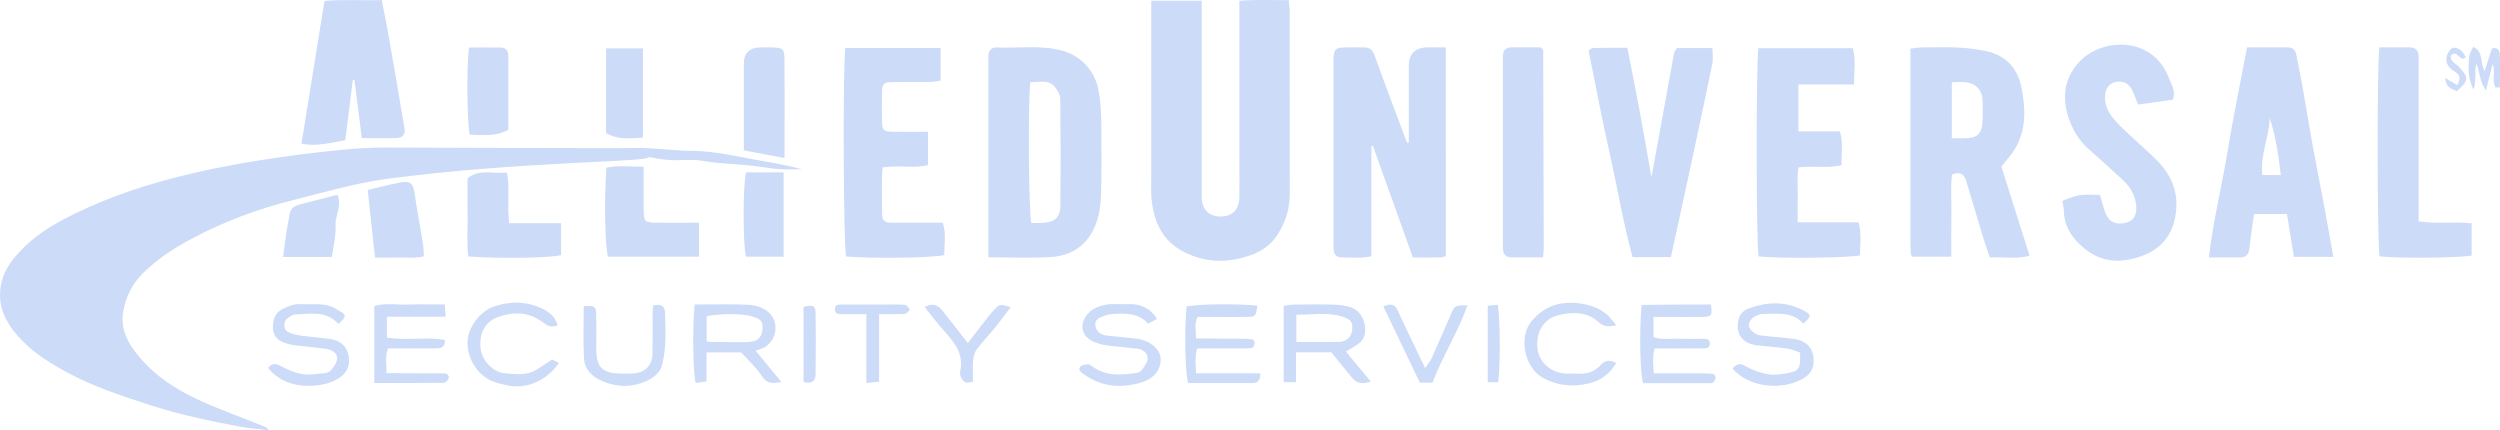 <svg xmlns="http://www.w3.org/2000/svg" id="uuid-c2750986-7da2-42ab-85b1-2f3c31e5a639" data-name="uuid-fae9384d-c90b-49fa-8d71-a8fac4c9b4ec" viewBox="0 0 797.04 137.16"><path d="M205.19,53.16c0,4.96-.05,9.43.01,13.9.05,3.59.38,3.91,4.06,3.95,4.45.05,8.91,0,13.61,0v10.82h-29.03c-.96-3.33-1.25-18.31-.5-28.37,3.68-.82,7.43-.31,11.85-.31ZM168.71,118.87h-.01c-2.48.68-5.31.39-7.94.11-3.82-.4-7.24-4.26-7.57-8.12-.43-4.88,1.56-8.34,5.73-9.83,4.99-1.79,9.82-1.53,14.14,1.71,1.46,1.09,2.68,1.86,4.74.96-.8-2.64-2.47-4.1-4.67-5.18-4.98-2.43-9.95-2.6-15.26-.94-4.84,1.51-9.14,7.05-8.8,12.42.35,5.55,4.09,10.6,9.37,12.05,1.11.3,2.23.6,3.35.84,6.02,1.26,12.54-1.52,16.39-7.18-.95-.49-1.87-.97-2.12-1.1-2.85,1.72-4.93,3.6-7.35,4.26ZM141.19,119.01v.02c-3.66-.01-7.33,0-10.99-.02-2.27,0-4.55-.04-6.95-.06-.01-2.96-.54-5.39.47-7.87h14.64c1.69,0,3.44.07,3.53-2.65-6.13-1.21-12.45.3-18.52-.83v-6.62h18.72c-.13-1.58-.21-2.63-.31-3.91-3.97,0-7.62-.11-11.26.03-3.75.14-7.56-.62-11.18.46v24.54c7.52,0,14.8.03,22.08-.06.56,0,1.47-.8,1.6-1.37.3-1.31-.72-1.65-1.83-1.66ZM161.63,55.01h0c-4.35.52-8.77-1.3-12.57,1.85,0,4.33-.05,8.5.01,12.66.06,4.1-.27,8.22.22,12.23,9.26.77,26.22.5,29.58-.42v-10.18h-16.52c-.74-5.7.3-10.85-.72-16.14ZM208.21,97.41h0c-.08,1.04-.17,1.69-.17,2.34-.01,4.32.05,8.64-.02,12.96-.08,4.55-3.16,6.21-6.16,6.36-1.33.07-2.66.05-3.99.03-5.81-.1-7.74-2.01-7.77-7.7-.02-3.82.08-7.65-.04-11.47-.07-2.3-.52-2.5-3.96-2.37,0,5.59-.22,11.21.09,16.81.17,3.14,2.28,5.46,5.15,6.82,5.23,2.46,10.56,2.48,15.66-.16,1.63-.85,3.46-2.51,3.93-4.17,1.61-5.61,1.25-11.47,1.09-17.25-.06-2.11-1.4-2.8-3.81-2.2ZM218.89,48.08h.01c-1.32,0-10.1-.75-14.08-.94.14.37.25.72.35,1.05-.15-.21-.27-.53-.35-1.05-.9.27-66.3-.11-82.06-.1-4.95,0-9.86.33-14.82.83-8.18.82-16.31,1.85-24.43,3.13-9.57,1.5-19.01,3.36-28.42,5.81-12.22,3.18-23.93,7.41-35.09,13.26-5.94,3.12-11.28,7.05-15.54,12.23-3.01,3.66-4.75,7.94-4.42,12.83.33,4.87,2.78,8.76,5.9,12.27,4.48,5.03,10.15,8.48,16,11.61,8.19,4.38,16.98,7.26,25.78,10.1,9.39,3.03,19.02,5.11,28.71,6.9,3.01.56,6.09.78,9.14,1.15-.3-.77-.69-.94-1.1-1.1-7.49-3.02-15.14-5.69-22.41-9.15-6.42-3.06-12.38-7.07-17.15-12.51-3.83-4.37-6.74-9.29-5.59-15.29.87-4.53,2.86-8.7,6.33-12.1,4.55-4.46,9.81-7.88,15.35-10.84,10.35-5.53,21.29-9.6,32.7-12.44,9.84-2.45,19.51-5.35,29.67-6.7,42.98-5.73,83.67-5.21,83.5-6.99,2.23.46,4.48.85,6.74.99,3.47.21,7.05-.35,10.43.26,5.84,1.04,11.75.95,17.58,1.78,2.43.34,4.86.72,7.3.88,2.24.15,4.51.03,6.76.03-5.43-1.52-10.91-2.3-16.35-3.33-6.77-1.28-13.5-2.69-20.44-2.57ZM796.97,17.12h0c-.05-1.11-.82-2.2-2.51-1.64-.69,2.14-1.41,4.33-2.33,7.18-1.62-2.86-.23-6.18-3.65-7.72-.48,1.12-1.15,2.07-1.26,3.08-.5,4.36-.09,7.62,1.37,10.54,1.11-2.96.14-5.67.92-8.29,1.13,2.66.92,5.53,3.06,8.58.83-3.34,1.45-5.81,2.12-8.49,1.02,2.51-.36,5.28.93,7.55.46-.02.92-.04,1.38-.06.01-3.58.13-7.16-.02-10.73ZM237.82,81.83h12.01v-26.87h-11.96c-1.02,3.48-1.07,22.79-.05,26.87ZM240.92,111.82c2.77,3.37,5.36,6.51,8.19,9.95-2.69.49-4.56.73-6.22-1.87-1.76-2.75-4.3-5-6.58-7.56h-11.06v9.27c-1.37.19-2.43.34-3.47.48-.87-3.73-1.06-18.18-.3-25.01,5.93,0,11.58-.18,17.21.09,2.02.1,4.34.82,5.92,2.04,3.83,2.96,3.36,8.73-.67,11.4-.77.51-1.75.71-3.02,1.2h0ZM238.35,109.05v-.02c3.07-.06,4.53-1.38,4.74-3.92.22-2.65-.34-3.32-3.56-4.3-2.86-.87-10.04-.88-14.22,0v8.04c.74.11.91.16,1.07.16,3.99.02,7.98.12,11.97.04ZM107.54,62.11c-3.92,1.01-7.7,1.98-11.48,2.95-3,.77-3.61,1.54-3.98,4.72-.15,1.29-.53,2.55-.72,3.84-.39,2.68-.71,5.37-1.09,8.29h15.55c.46-3.58,1.33-6.83,1.16-10.03-.17-3.24,2.18-6.3.56-9.77ZM237.13,47.93c4.33.81,8.31,1.56,12.99,2.44v-8.31h0c0-7.66.04-15.31-.02-22.97-.02-3.55-.43-3.87-4.08-3.97-1.16-.03-2.33,0-3.49,0q-5.36.03-5.39,5.17c-.02,4.99,0,9.99,0,14.98v12.66ZM301.06,81.31v.02c-.05-3.37.65-6.81-.48-10.31h-5.68c-3.5,0-6.99-.02-10.49,0-1.66.01-3.14-.39-3.16-2.33-.04-5.1-.31-10.22.15-15.33,5.06-.78,9.89.42,14.46-.74v-10.6c-4.01,0-7.8.07-11.59-.02-2.45-.06-2.99-.57-3.06-2.92-.11-3.33-.1-6.66,0-9.99.07-2.33.63-2.86,3.07-2.92,4.16-.09,8.32,0,12.49-.05,1.09-.01,2.17-.28,3.11-.42v-10.39h-30.39c-.83,6.99-.58,62.99.26,66.46,8.58.71,27.72.45,31.31-.46ZM783.31,29.03c3.79-3.34,3.83-4.37.7-7.65-1.05-1.1-2.9-1.73-2.65-3.63,2.11-2.33,2.7,2.28,4.81.55-.54-.8-.91-1.77-1.62-2.28-.72-.52-2.02-1.04-2.63-.72-.85.45-1.59,1.59-1.85,2.57-.58,2.24.68,3.86,2.51,4.92,1.88,1.09,1.9,2.39.84,4.34-1.26-.74-2.41-1.41-3.82-2.24h0c.06,2.7,1.67,3.41,3.71,4.14ZM204.99,43.89V15.43h-11.75v27c3.78,2.19,7.66,1.71,11.75,1.46ZM105.33,108.08v.02c-3.09-.47-6.22-.65-9.31-1.09-1.44-.21-2.96-.5-4.22-1.18-1.46-.78-1.54-3.2-.26-4.25.74-.61,1.72-1.29,2.61-1.32,4.73-.13,9.73-1.37,13.79,3.01,2.3-2.14,2.43-2.66,1.17-3.63-.39-.3-.89-.44-1.29-.73-3.7-2.66-7.95-1.73-12.04-1.94-2.09-.1-3.86.63-5.66,1.54-2.41,1.21-3.04,3.21-3.1,5.71-.06,2.54,1.2,4.08,3.38,4.95,1.2.48,2.5.76,3.79.93,3.26.42,6.56.64,9.81,1.12,1.68.25,3.46,1.16,3.49,2.99.02,1.26-1.04,2.62-1.88,3.75-.42.57-1.39.97-2.14,1.02-2.39.15-4.69.7-7.22.26-2.56-.44-4.71-1.47-6.88-2.62-1.59-.84-2.81-.78-3.86.74,3.02,3.69,7.46,5.69,12.98,5.66,3.32-.02,6.59-.65,9.46-2.39,2.65-1.61,3.79-4.08,3.17-7.24-.57-2.9-2.5-4.81-5.79-5.31ZM638.07,53.08c2.94,9.32,5.91,18.72,8.99,28.46-4.13,1.11-8.2.31-12.68.54-.77-2.32-1.6-4.6-2.3-6.93-1.76-5.83-3.43-11.69-5.23-17.5-.59-1.92-1.81-3.15-4.51-2-.52,4.14-.13,8.59-.21,13.02-.07,4.3-.02,8.59-.02,13.15h-12.34s-.14-.12-.25-.24c-.1-.12-.26-.25-.27-.39-.08-1.16-.17-2.32-.17-3.48-.01-20.64,0-41.28,0-62.2,1.35-.15,2.45-.37,3.56-.38,3.83-.04,7.67-.13,11.49.02,2.62.1,5.24.47,7.83.89,6.76,1.09,11.08,4.94,12.47,11.7,1.4,6.77,1.65,13.51-2.04,19.74-1.16,1.96-2.79,3.65-4.31,5.6h0ZM632.07,32.1h.01c-.11-3.19-1.81-5.28-4.94-5.83-1.55-.27-3.18-.05-4.87-.05v17.88c1.66,0,2.81.02,3.95,0,4.24-.08,5.62-1.33,5.85-5.54.12-2.15.08-4.31,0-6.46ZM135.14,81.72c-.11-1.55-.11-2.86-.31-4.13-.87-5.32-1.87-10.63-2.67-15.96-.49-3.22-1.3-4.06-4.55-3.45-3.49.66-6.93,1.57-10.37,2.37.77,7.17,1.51,14,2.32,21.57,2.64,0,5.1.05,7.57-.01h-.02c2.6-.08,5.24.31,8.03-.39ZM162.07,41.37h-.01c0-7.73.01-15.66,0-23.58,0-1.53-.79-2.59-2.37-2.62-3.42-.08-6.85-.02-10.19-.02-.77,6.56-.58,24.04.26,27.77,4.02.09,8.12.76,12.31-1.55ZM110.07,44.71h.01c.82-6.59,1.61-12.91,2.39-19.24.18-.01.36-.02.54-.04.77,6.12,1.54,12.25,2.34,18.6,3.93,0,7.56.1,11.18-.04,1.91-.07,2.72-1.23,2.45-2.97-.33-2.1-.71-4.2-1.07-6.29-1.27-7.42-2.51-14.85-3.82-22.27-.73-4.13-1.57-8.24-2.37-12.43-6.41.19-12.35-.29-18.27.29-2.47,15.3-4.88,30.28-7.33,45.49,4.81.97,9.1-.31,13.95-1.1ZM256.18,97.8h0v23.97c2.6.69,3.8-.25,3.83-2.27.09-6.63.11-13.25-.01-19.88-.04-2.2-.8-2.44-3.82-1.82ZM491.96,82.07h0s0,0,0,0h.01ZM509.59,102.64c1.83,1.68,3.23,1.57,5.71,1.05-1.27-1.46-2.08-2.71-3.19-3.59-2.35-1.87-4.98-2.84-8.09-3.31-6.45-.97-11.68.73-15.77,5.66-4.27,5.13-2.15,14.95,3.81,18.1,4.54,2.4,9.18,2.92,14.32,1.73,4.09-.95,6.72-3.02,8.91-6.56-2.16-1.12-3.66-.85-5.08.75-1.9,2.14-4.39,2.82-7.19,2.66-1.33-.08-2.66.03-3.99-.03-4.53-.22-8.36-3.66-8.86-7.89-.58-4.96,1.77-9.44,6.24-10.61h-.01c4.56-1.2,9.44-1.38,13.19,2.04ZM492.17,79.07c-.05-20.99-.1-41.99-.17-62.98,0-.14-.13-.29-.22-.42-.1-.13-.24-.23-.59-.57-2.92,0-6.07-.01-9.23,0-1.81,0-2.78.93-2.81,2.75-.02,1,0,2,0,3v55.5c0,1-.02,2,.01,3,.07,1.81,1.03,2.72,2.85,2.72h9.94c.1-1.38.22-2.19.22-3ZM474.31,97.44h0v24.41h3.35c.72-5.37.62-20.65-.18-24.67-1.03.09-2.1.17-3.18.26ZM539.08,52.66h0c2.31-10.75,4.62-21.52,6.83-32.31.32-1.55.04-3.21.04-5.03h-11.33c-.27.46-.78.99-.89,1.59-2.38,12.9-4.71,25.8-7.22,39.63-1.37-7.69-2.53-14.48-3.79-21.25-1.25-6.73-2.6-13.44-3.89-20.04-4.06,0-7.55-.03-11.04.04-.4,0-.79.54-1.3.9,2.22,10.93,4.27,21.9,6.72,32.77,2.48,11.01,4.31,22.18,7.28,33.01h12.22c2.19-10.06,4.3-19.68,6.37-29.31ZM546.24,119.25v-.02c-1.31-.18-2.65-.2-3.97-.21-4.95-.02-9.9,0-15,0-.2-2.92-.5-5.33.27-7.93h4.14c3.83,0,7.66,0,11.48-.01,1.1,0,2.02-.29,1.97-1.63-.06-1.38-1.12-1.44-2.14-1.44-2.66-.01-5.33.07-7.99-.03-2.59-.1-5.25.48-7.84-.5v-6.43h9.29c2.33,0,4.67.11,6.99-.04,2.27-.14,2.52-.72,2.01-3.91-3.59,0-7.23-.02-10.87,0-3.76.02-7.52.08-11.22.12-.75,8.7-.5,21.36.48,24.92h20.89c.5,0,1.15.08,1.45-.19.42-.38.73-1.03.79-1.6.04-.35-.43-1.06-.73-1.1ZM573.14,70.88h-.01c0-3.14-.04-5.93.01-8.72.05-2.93-.25-5.89.21-8.79,4.8-.63,9.3.41,13.74-.71-.06-3.66.57-7.1-.49-10.77h-13.24v-14.96h17.71c.03-4.22.67-7.97-.39-11.57h-30.07c-.78,4.92-.71,62.41.05,66.36,6.13.74,28.64.54,32.33-.32.01-3.37.57-6.8-.43-10.52h-19.42ZM462.57,100.2h.02c-2.07,4.69-4.09,9.39-6.19,14.06-.42.94-1.13,1.75-2.03,3.09-.91-1.88-1.56-3.19-2.19-4.51-2.21-4.64-4.45-9.26-6.6-13.92-.89-1.92-2.21-2.22-4.56-1.25,3.99,8.32,7.84,16.34,11.67,24.34h4.02c3.12-8.38,8.1-15.99,11.14-24.68-4.01.04-4.03.03-5.28,2.87ZM676.46,40.65h.02c-2.69-2.66-5.41-5.44-5.36-9.68.03-2.68,1.23-4.4,3.34-4.82,2.59-.52,4.42.47,5.54,3.04.57,1.31,1.06,2.65,1.65,4.14,3.94-.55,7.49-1.04,11.13-1.54.95-2.79-.55-4.95-1.42-7.18-5.09-13.15-21.38-12.74-28.64-4.68-4.99,5.54-5.4,12.09-2.75,18.9,1.28,3.29,3.13,6.2,5.8,8.57,3.72,3.3,7.41,6.64,11.06,10.02,2.38,2.2,3.94,4.92,4.23,8.18.27,2.98-.96,4.87-3.22,5.4-3.44.81-5.55-.21-6.71-3.41-.65-1.8-1.1-3.68-1.61-5.42-6.45-.25-6.68-.22-12,1.86.16,1.04.45,2.13.48,3.24.13,5.24,2.93,9.05,6.76,12.11,5.73,4.57,12.11,4.57,18.69,2.01,7.55-2.94,10.29-9.27,10.43-16,.11-4.96-1.94-9.79-5.48-13.48-3.78-3.94-8.05-7.42-11.94-11.26ZM571.96,108.07h-.01c-3.59-.5-7.22-.68-10.81-1.15-1.87-.25-3.84-2.25-3.59-3.5.38-1.83,1.86-2.64,3.47-3.19.46-.16.99-.12,1.49-.13,4.45-.08,9.03-.71,12.4,3.05,2.42-2.03,2.59-2.73.86-3.73-6.01-3.47-12.26-3.42-18.58-.92-2.05.81-2.95,2.5-3.15,4.65-.35,3.83,1.89,6.44,6.07,6.93,3.27.38,6.57.6,9.82,1.07,1.4.2,2.74.86,3.96,1.26.22,5.24-.34,6-4.74,6.67-1.72.26-3.33.56-5.23.25-2.71-.44-5.12-1.27-7.41-2.59-1.51-.87-2.77-1.02-4.15.78,5.28,6.11,15.55,6.87,22.01,3.44,1.87-.99,3.53-2.44,3.78-4.92.44-4.43-1.65-7.32-6.19-7.97ZM288.62,97.18v.02c-2.14-.19-4.31-.11-6.48-.11-4.5,0-8.99-.01-13.49,0-1.14,0-2.54-.15-2.45,1.61.09,1.74,1.53,1.43,2.64,1.45,2.16.04,4.32.01,7.38.01v21.94c1.61-.16,2.68-.26,4.05-.4v-21.55c2.95,0,5.58.08,8.2-.07.57-.03,1.1-.9,1.64-1.38-.49-.53-.95-1.47-1.49-1.52ZM335.05,81.95h.01c-6.44.4-12.92.09-19.94.09V17.93c.01-1.82.94-2.87,2.74-2.8,6.77.29,13.59-.78,20.32.89,5.84,1.45,10.83,5.95,12.08,12.95.68,3.8.85,7.54.85,11.34,0,7.16.15,14.32-.07,21.47-.09,3.09-.48,6.31-1.5,9.2-2.36,6.71-7.43,10.55-14.49,10.97ZM332.65,71.06c3.71-.24,5.39-1.82,5.43-5.65.09-11.31.07-22.62-.04-33.92h0c-.01-1.17-.77-2.46-1.5-3.48-2.03-2.84-5.03-1.78-8.07-1.82-.75,7.61-.52,41.03.32,44.88,1.25,0,2.56.07,3.87-.01ZM362.55,108.02h-.01c-3.26-.43-6.55-.67-9.81-1.04-1.83-.21-3.13-1.25-3.49-3.03-.37-1.86,1.05-2.64,2.52-3.16.92-.32,1.89-.64,2.85-.68,4.14-.17,8.34-.47,11.4,3.08,1.16-.62,2-1.07,2.91-1.55-2.33-3.5-5.45-4.89-9.43-4.67-2.32.13-4.71-.24-6.96.17-1.85.34-3.93,1.12-5.24,2.39-3.46,3.39-2.77,7.81,1.67,9.54,1.21.47,2.5.85,3.78,1.02,3.26.43,6.55.67,9.81,1.07,1.82.22,3.34,1.33,3.34,3.09,0,1.26-1.08,2.59-1.86,3.76-.32.48-1.11.82-1.73.9-4.71.66-9.42,1.1-13.66-1.82-.53-.37-1.13-.95-1.68-.93-.9.02-2.15.19-2.59.78-.67.91.12,1.65,1.06,2.32,5.5,3.9,11.44,4.61,17.85,2.86,4.24-1.15,6.73-3.78,6.77-7.47.03-3.16-3.13-6.04-7.5-6.63ZM771.1,70.55h0V17.93c-.02-1.8-.93-2.79-2.75-2.81-3.28-.03-6.57,0-9.76,0-.81,5.44-.7,62.78.06,66.6,5.81.68,25.47.53,29.35-.26v-10.27c-5.83-.64-11.3.3-16.89-.64ZM317.58,98.12v.02c-.86.78-1.61,1.68-2.33,2.59-2.13,2.71-4.23,5.44-6.69,8.62-2.75-3.51-5.29-6.7-7.77-9.93-1.42-1.85-2.97-3.12-6.03-1.54,2.27,2.79,4.14,5.28,6.22,7.59,3.27,3.62,6.28,7.26,5.2,12.65-.13.63-.15,1.4.1,1.96.31.71.84,1.51,1.49,1.81.59.27,1.47-.07,2.43-.17,0-2.46-.13-4.62.05-6.75.11-1.23.45-2.63,1.17-3.59,1.87-2.5,4.06-4.77,6.04-7.2,1.63-2,3.15-4.1,4.79-6.26-3.36-.91-3.41-.95-4.67.2ZM741.13,66.47c.94,5,1.8,10.01,2.77,15.42h-12.56c-.75-4.64-1.48-9.11-2.22-13.67h-10.5c-.5,3.68-1.08,7.23-1.45,10.8-.21,1.99-1,3.09-3.08,3.07-3.14-.02-6.28,0-9.86,0,1.34-11.6,4.1-22.55,5.92-33.64,1.81-11.01,4.08-21.94,6.24-33.33,4.43,0,8.72-.02,13.01,0,1.54,0,2.43.83,2.71,2.37.64,3.39,1.36,6.77,1.97,10.16,1.09,6.16,2.06,12.33,3.18,18.48,1.23,6.79,2.61,13.55,3.87,20.33h0ZM727.16,55.82c-.76-6.35-1.61-12.37-3.53-18.17-.22,6.13-3.13,11.83-2.33,18.17h5.86ZM429.09,112.09c2.68,3.22,5.21,6.25,7.96,9.56-2.44.81-4.35.77-5.91-1.11-2.21-2.67-4.37-5.38-6.67-8.21h-11.29v9.53h-3.92v-24.37c1.09-.13,2.19-.37,3.29-.38,4.33-.04,8.66-.13,12.98.03,1.94.07,4.01.35,5.78,1.1,3.95,1.69,5.55,8.7,1.87,11.32-1.18.84-2.47,1.53-4.09,2.53ZM427.11,108.98h0c2.25-.06,3.71-1.61,3.96-3.67.31-2.52-.28-3.41-2.91-4.29-4.84-1.6-9.75-.63-14.86-.7v8.7c4.89,0,9.35.09,13.81-.04ZM459.33,82.07h-.01c.47-.01.93-.22,1.63-.39V15.11h-5.65c-4.09,0-6.13,1.98-6.14,5.93v24.4c-.19.03-.38.06-.57.09-3.46-9.25-7-18.46-10.31-27.76-.69-1.92-1.62-2.71-3.55-2.66-2.16.06-4.33-.06-6.49.04-2.36.11-2.88.67-3.07,2.98-.07.83-.01,1.66-.01,2.5v55.92c0,1-.03,2,.03,2.99.09,1.54.89,2.54,2.49,2.53,3.1-.03,6.23.37,9.55-.39v-35.11c.16-.02.32-.04.49-.07,4.24,11.86,8.48,23.72,12.73,35.59,3.23,0,6.05.02,8.88-.02ZM381.71,111.08h14.62c1,0,2.04.07,2.96-.21.39-.12.68-1.04.73-1.62.03-.35-.45-1.04-.76-1.08-1.31-.16-2.65-.17-3.98-.18-4.61-.04-9.21-.06-13.96-.09-.06-2.57-.57-4.68.46-6.86h5.56c3.49,0,6.99.07,10.48-.03,2.53-.07,2.52-.16,3.09-3.55-6.81-.71-19.03-.54-22.61.26-.72,7.02-.48,20.79.47,24.4h20.36c1.73,0,2.76-.69,2.66-3.11h-20.46c-.07-2.97-.49-5.4.38-7.93ZM411.19,62.08c-.02-19.48,0-38.97-.02-58.46,0-1.1-.2-2.21-.33-3.58-5.37.06-10.44-.24-15.7.23v50.93c0,4,.07,8-.03,11.99-.1,3.68-2.37,5.84-5.92,5.85-3.6.01-5.87-2.12-6.05-5.74-.06-1.17-.01-2.33-.01-3.5V.24h-16.08v55.66c0,2.5-.17,5.01.08,7.49.73,7.26,3.37,13.37,10.33,16.92,6.91,3.53,13.9,3.6,21.09,1.11,3.71-1.29,6.69-3.37,8.84-6.76,2.46-3.88,3.79-8,3.79-12.59h.01Z" fill="#ccdbf8" stroke-width="0"></path></svg>